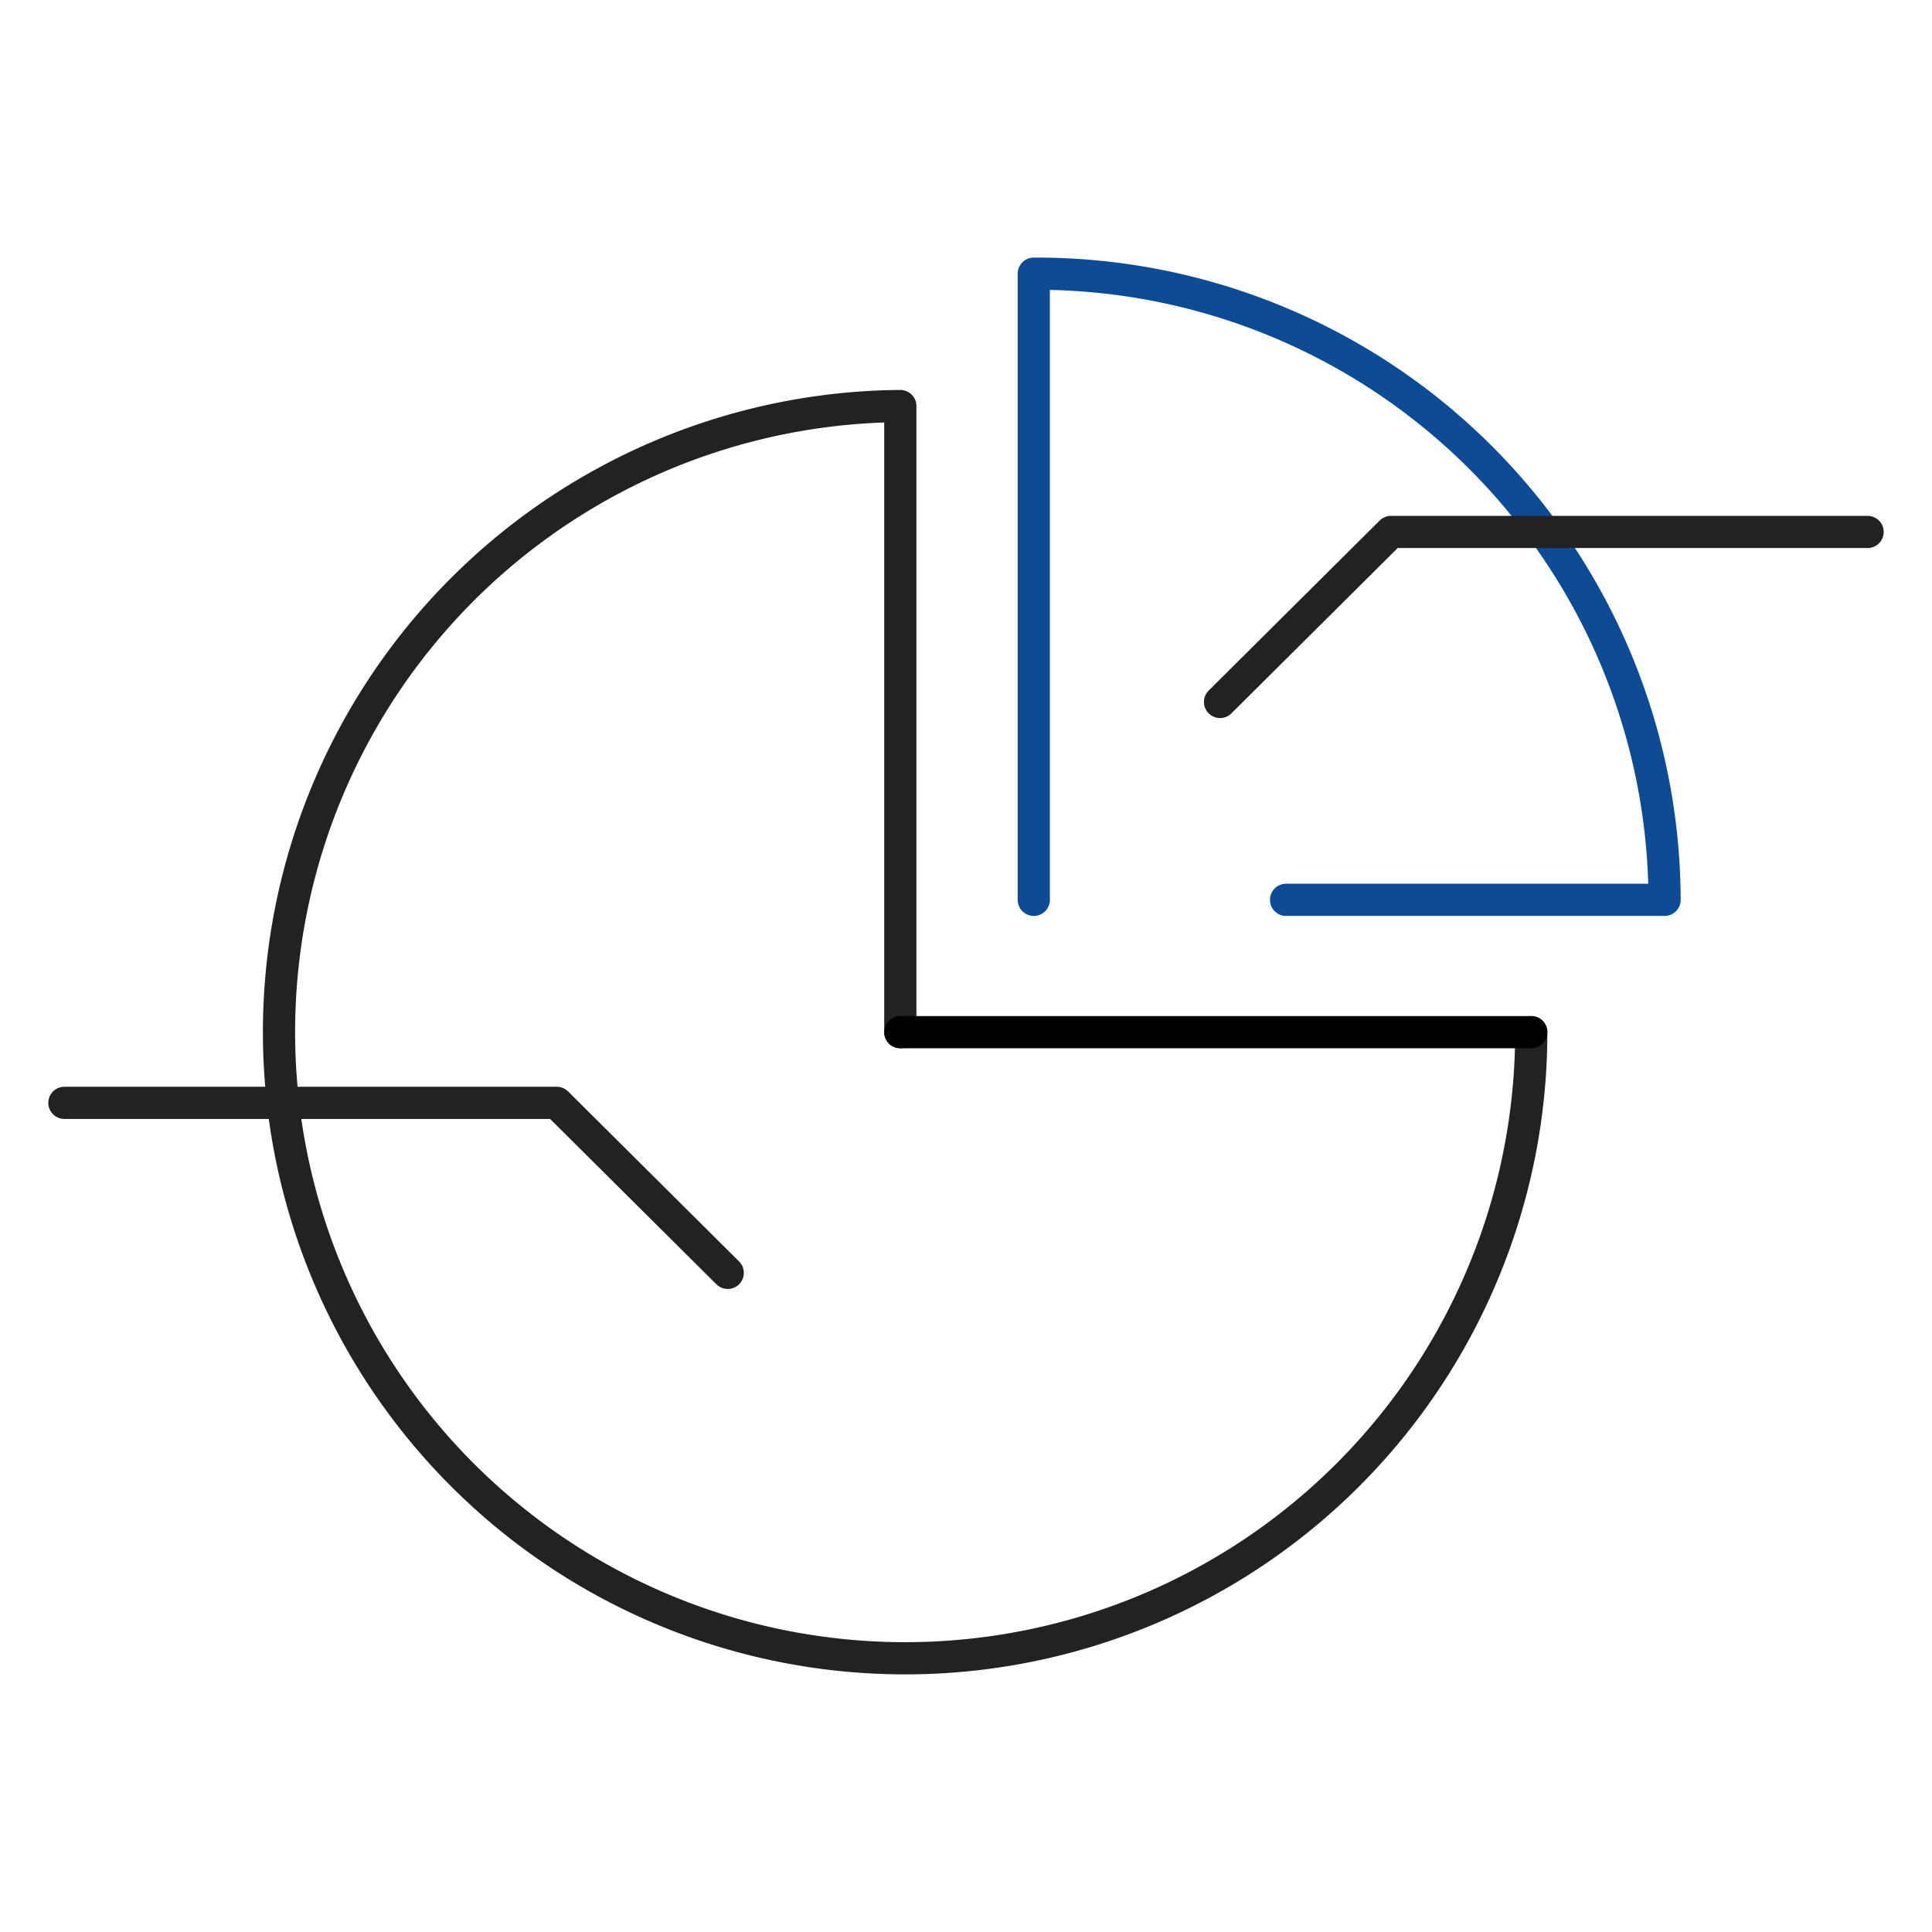 <svg id="レイヤー_1" data-name="レイヤー 1" xmlns="http://www.w3.org/2000/svg" viewBox="0 0 120 120"><defs><style>.cls-1,.cls-2,.cls-3{fill:none;stroke-linecap:round;stroke-linejoin:round;stroke-width:2px;}.cls-1{stroke:#222;}.cls-2{stroke:#000;}.cls-3{stroke:#0d4b95;}</style></defs><title>icon_consulting</title><path class="cls-1" d="M55.92,64.11V25.22A38.89,38.89,0,1,0,95.11,64.11"/><line class="cls-2" x1="95.11" y1="64.11" x2="55.92" y2="64.11"/><path class="cls-3" d="M79.88,55.89h23.51A39,39,0,0,0,64.21,17V55.89"/><polyline class="cls-1" points="4 68.5 34.58 68.5 45.2 79.06"/><polyline class="cls-1" points="116 33.04 86.4 33.04 75.78 43.6"/></svg>
